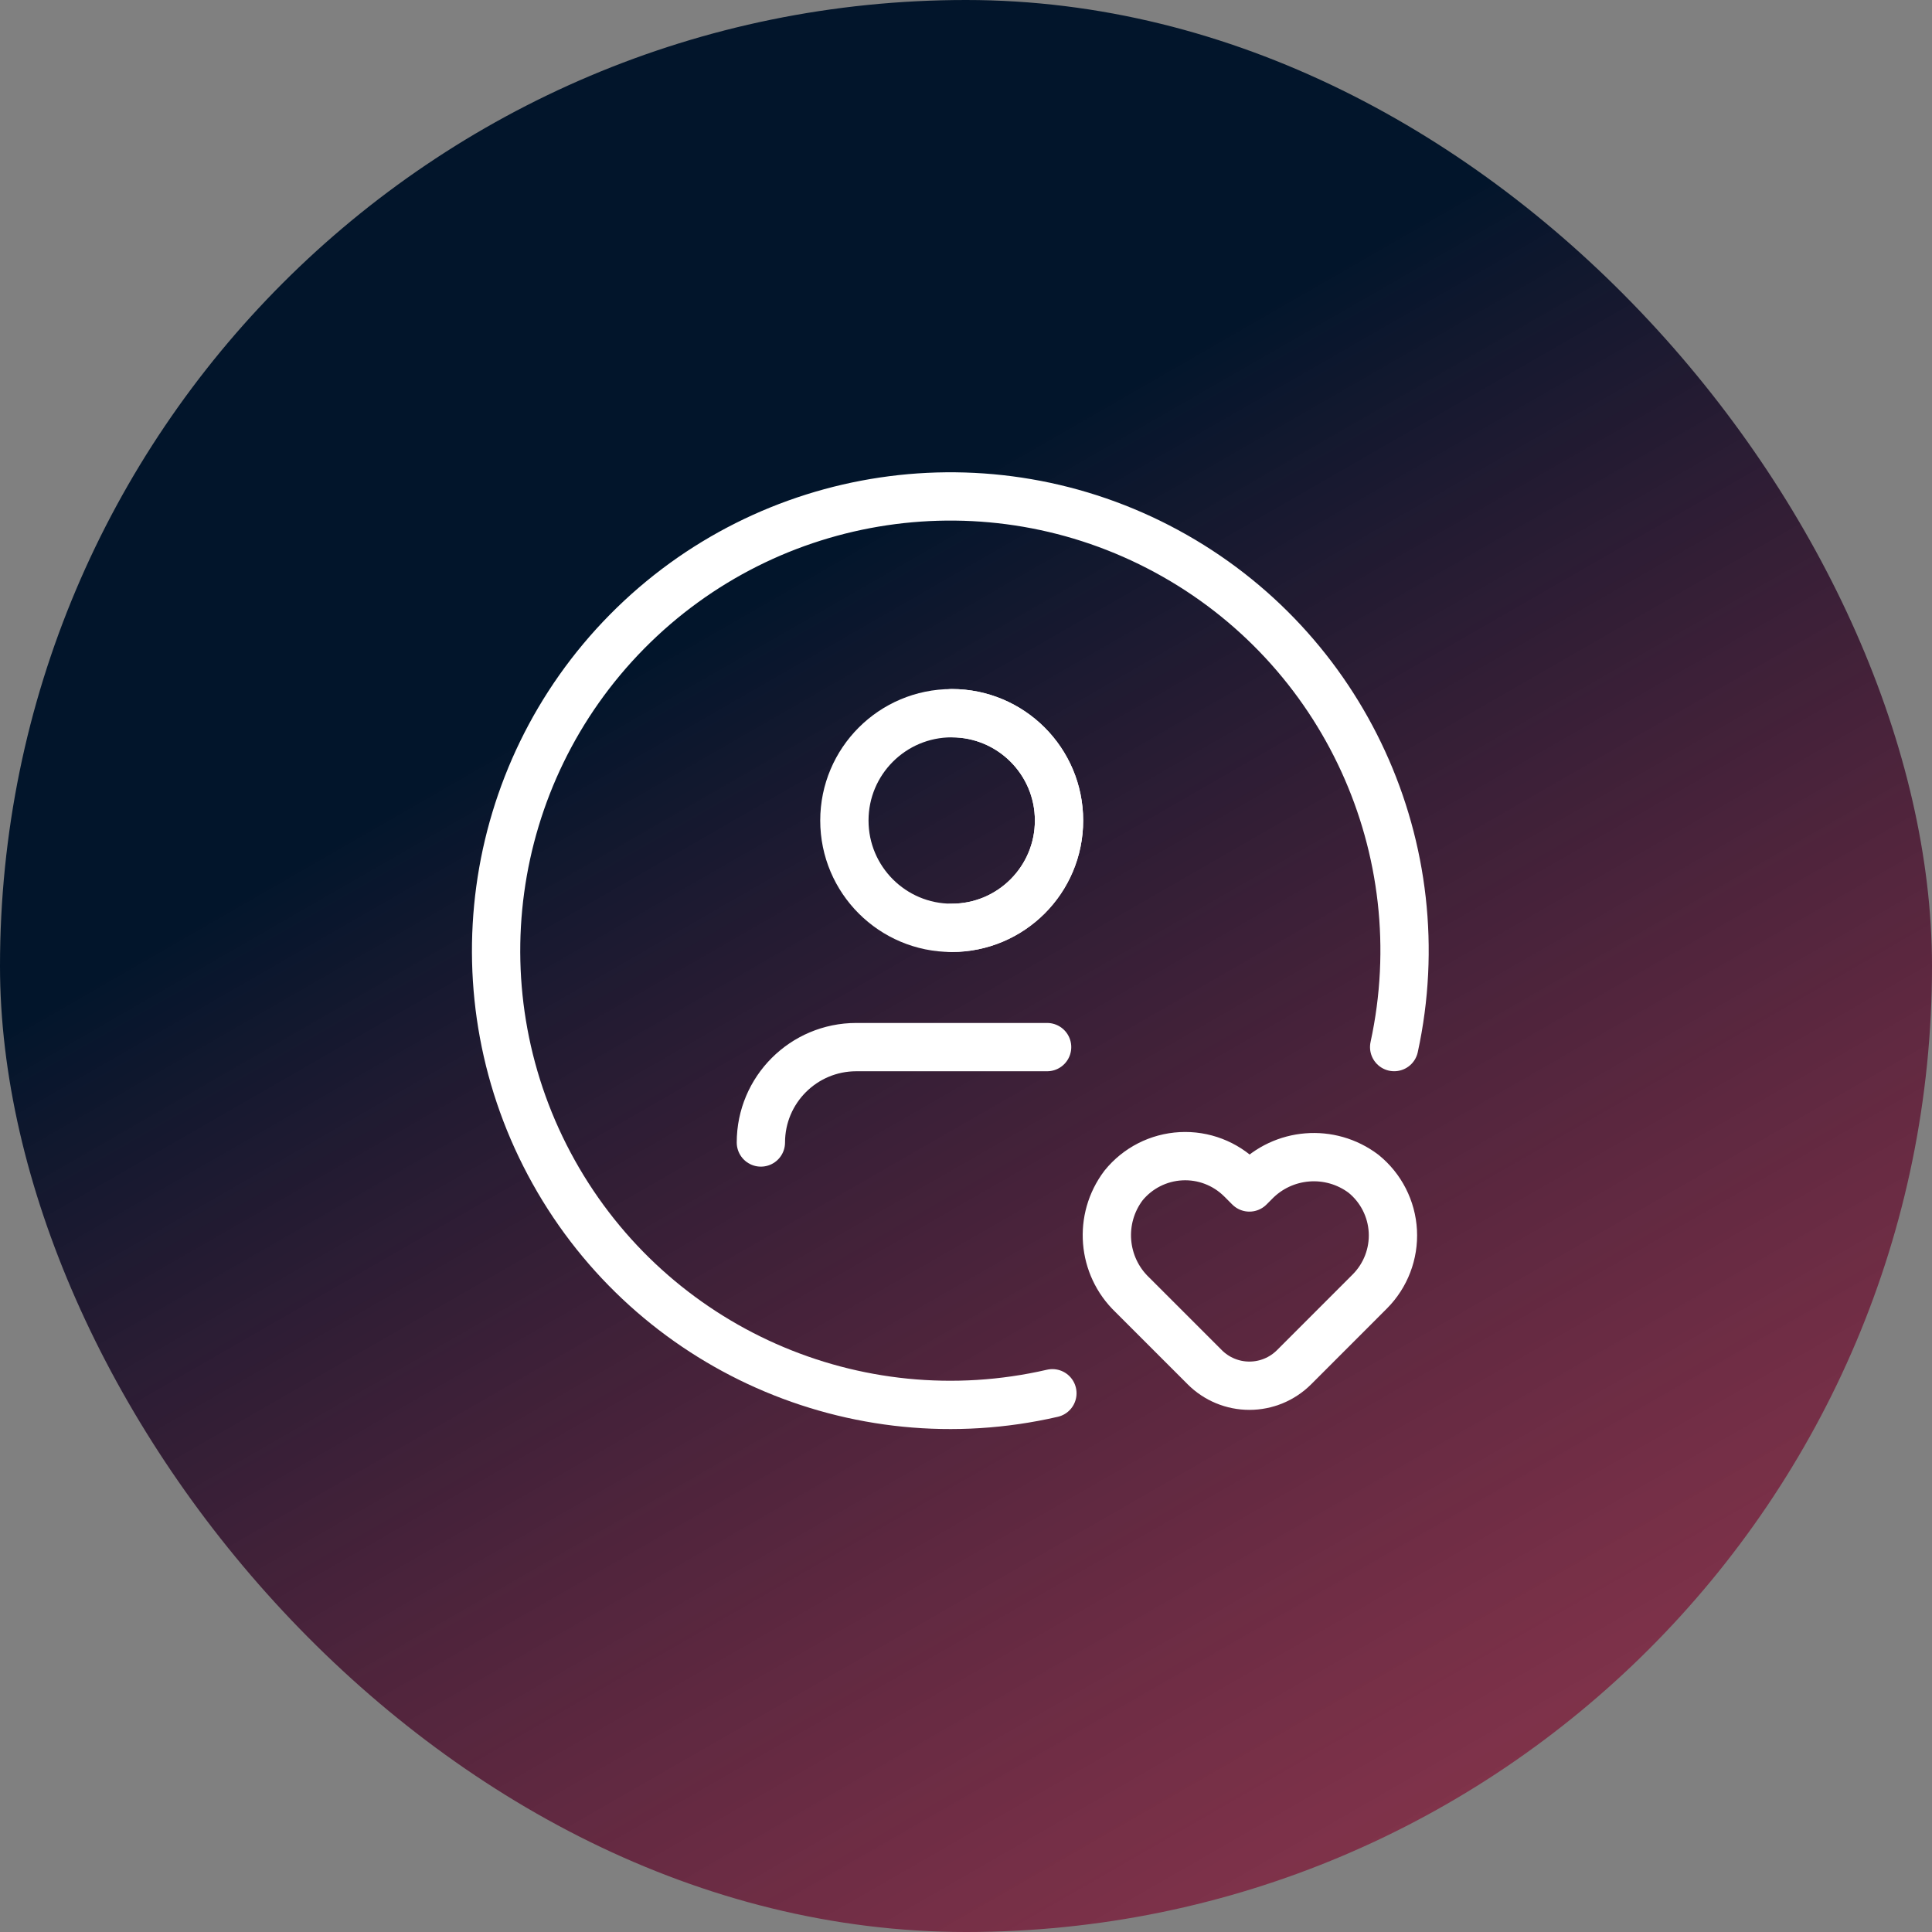 <svg width="60" height="60" viewBox="0 0 60 60" fill="none" xmlns="http://www.w3.org/2000/svg">
<rect x="0" y="0" width="60" height="60" fill="#808080" stroke="none"/>
<rect width="60" height="60" rx="30" fill="url(#paint0_linear_363_564)"/>
<path d="M32.519 32.519H26.593C24.956 32.519 23.63 33.845 23.63 35.481" stroke="white" stroke-width="1.5" stroke-linecap="round" stroke-linejoin="round"/>
<circle cx="29.556" cy="25.482" r="3.333" stroke="white" stroke-width="1.5" stroke-linecap="round" stroke-linejoin="round"/>
<path d="M29.556 22.148C31.397 22.148 32.889 23.641 32.889 25.482C32.889 27.323 31.397 28.815 29.556 28.815" stroke="white" stroke-width="1.5" stroke-linecap="round" stroke-linejoin="round"/>
<path fill-rule="evenodd" clip-rule="evenodd" d="M40.187 42.462C39.819 42.829 39.321 43.035 38.801 43.035V43.035C38.282 43.035 37.783 42.829 37.416 42.462L35.164 40.21C34.226 39.312 34.109 37.853 34.892 36.817C35.331 36.275 35.979 35.945 36.676 35.908C37.372 35.871 38.051 36.13 38.546 36.623L38.553 36.629L38.801 36.878L38.954 36.725C39.852 35.788 41.31 35.671 42.346 36.453C42.888 36.892 43.219 37.541 43.256 38.237C43.293 38.933 43.033 39.613 42.541 40.107L42.534 40.114L40.187 42.462Z" stroke="white" stroke-width="1.5" stroke-linecap="round" stroke-linejoin="round"/>
<path d="M43.297 32.518C44.63 26.386 41.75 20.11 36.232 17.121C30.714 14.131 23.885 15.147 19.475 19.613C15.066 24.079 14.137 30.921 17.197 36.4C20.256 41.88 26.568 44.679 32.683 43.269" stroke="white" stroke-width="1.5" stroke-linecap="round" stroke-linejoin="round"/>
<defs>
<linearGradient id="paint0_linear_363_564" x1="35.625" y1="11.625" x2="72.75" y2="76.125" gradientUnits="userSpaceOnUse">
<stop stop-color="#02152B"/>
<stop offset="0.603" stop-color="#840E31" stop-opacity="0.67"/>
</linearGradient>
</defs>
</svg>
